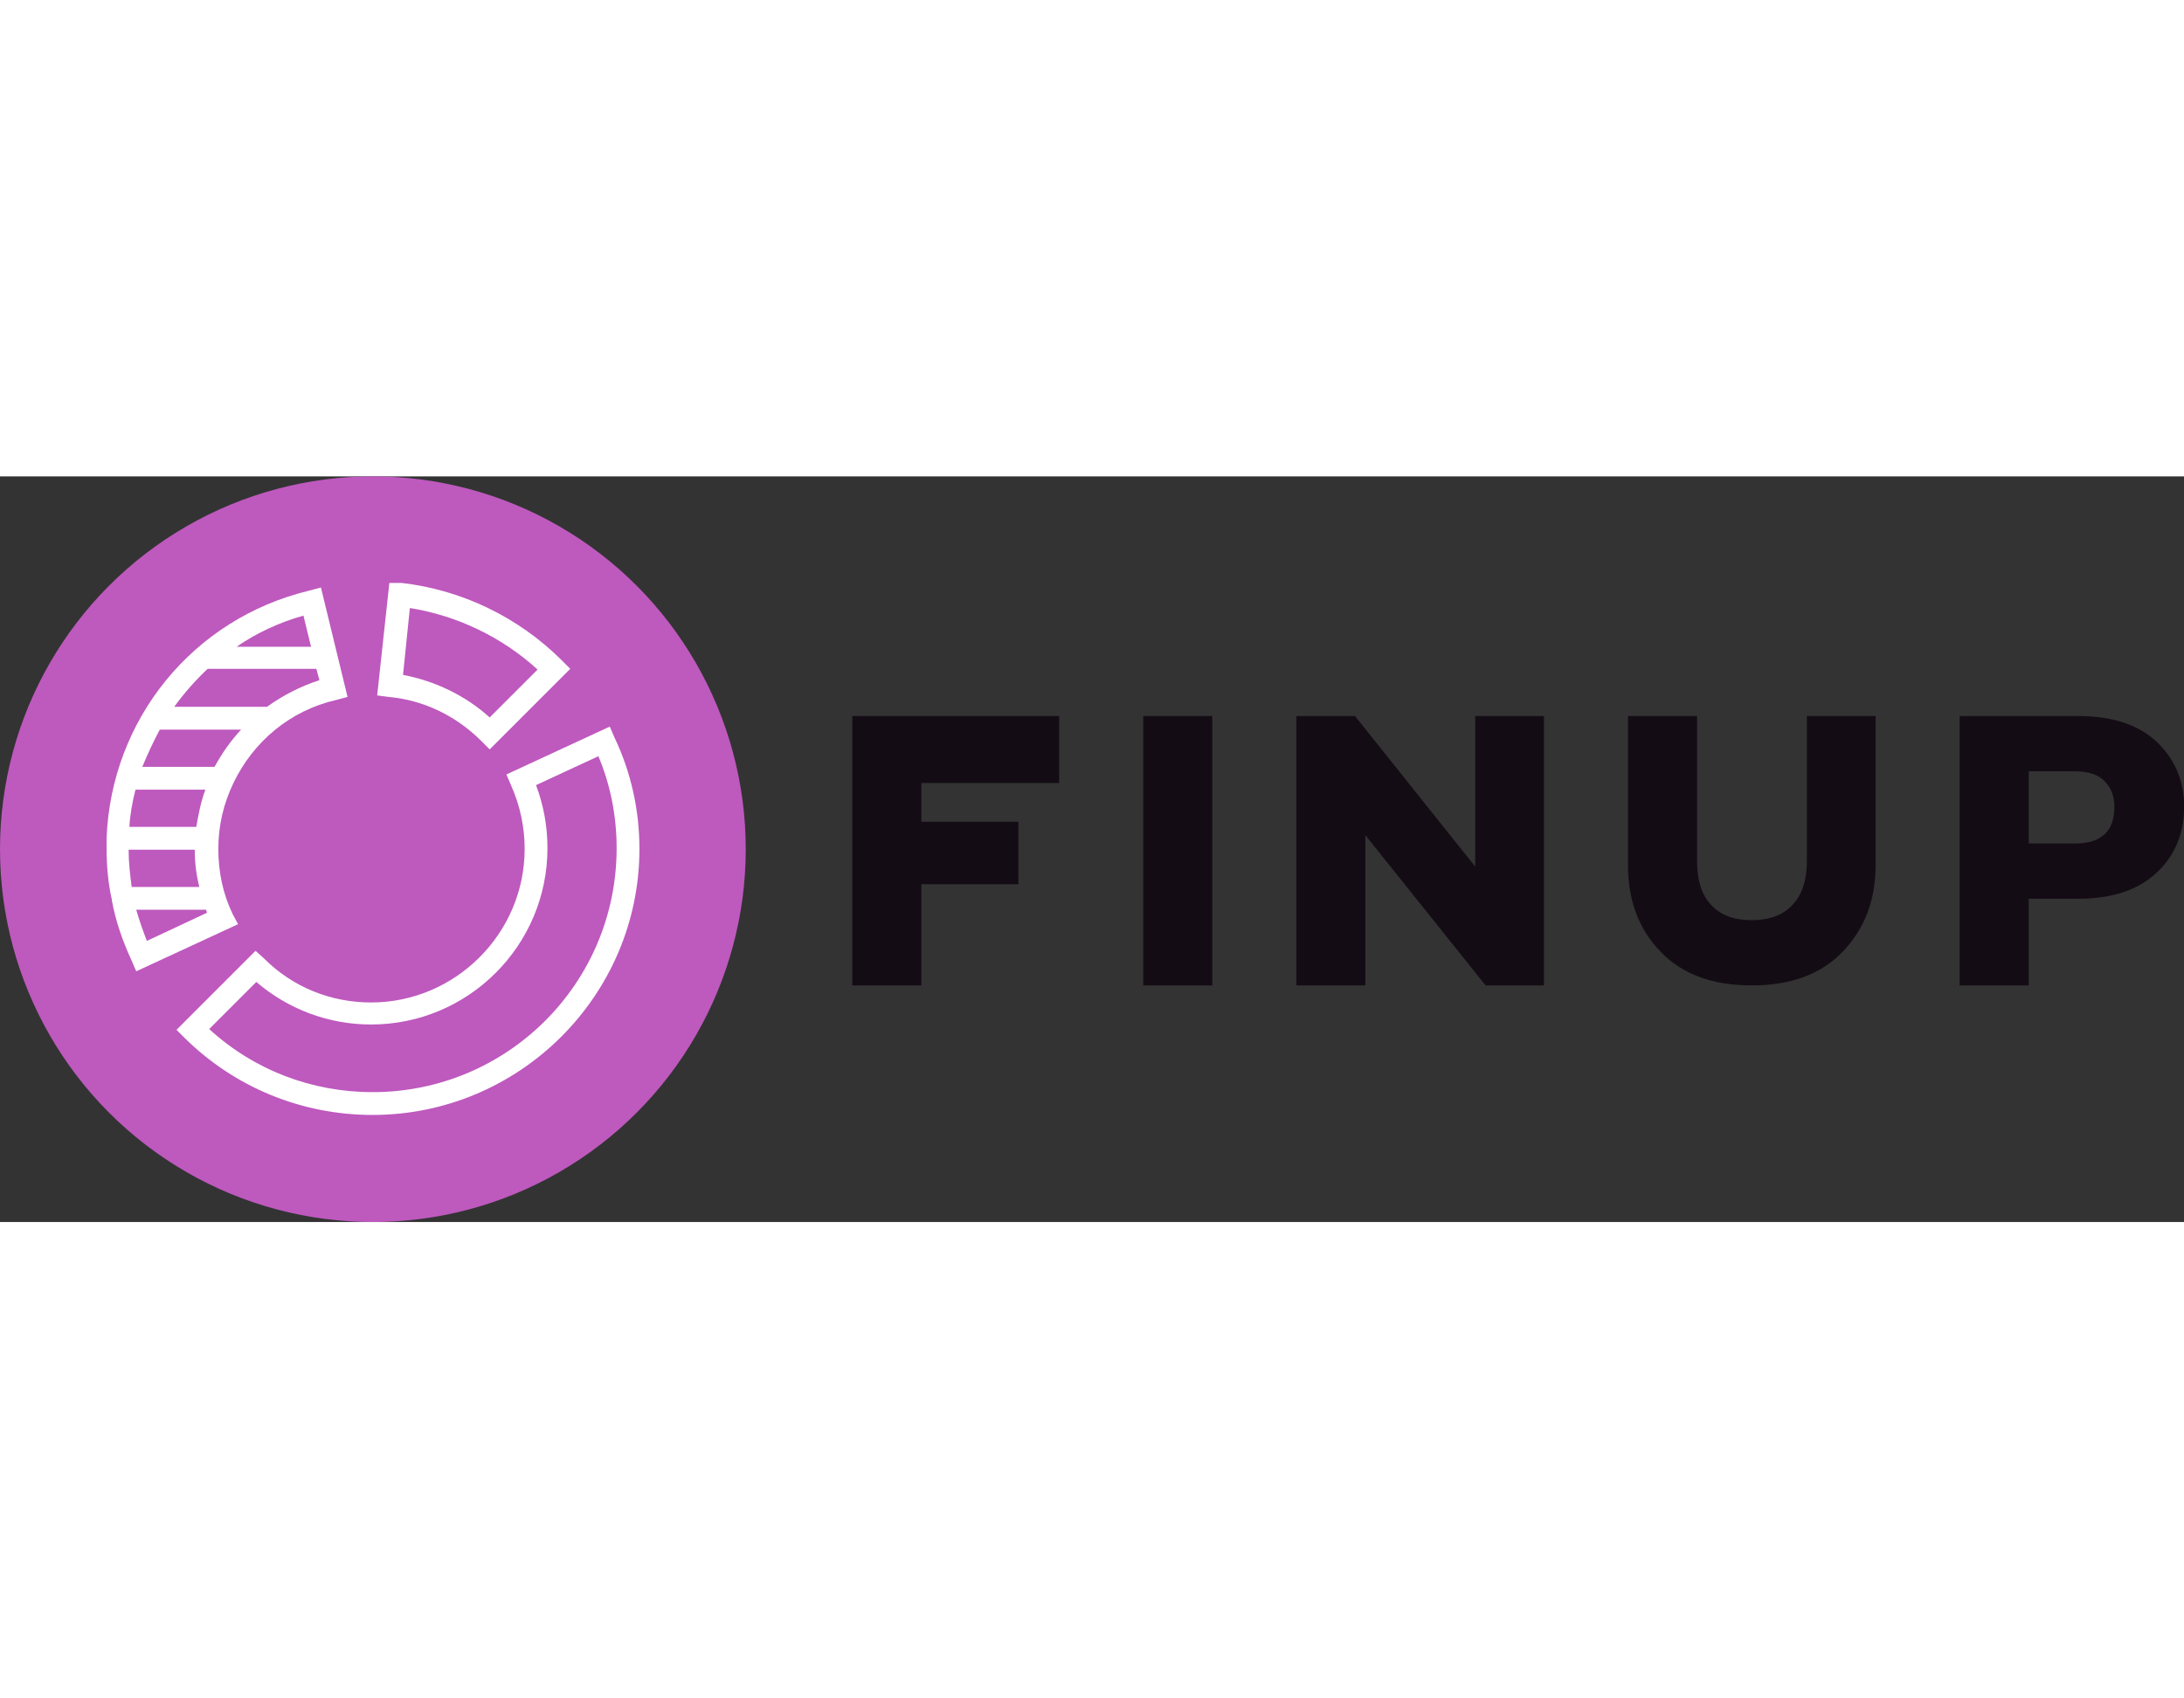 <?xml version="1.0" encoding="UTF-8"?>
<svg width="180" viewBox="0 0 410 140" class="css-1j8o68f" version="1.1"
     xmlns="http://www.w3.org/2000/svg" xmlns:xlink="http://www.w3.org/1999/xlink">
    <rect x="0" y="0" width="410" height="140" fill="#333333" stroke="none"/>
    <defs id="SvgjsDefs2357"></defs>
    <g id="SvgjsG2358" featurekey="symbolContainer" transform="matrix(2.8,0,0,2.8,0,0)" fill="#be59be">
        <circle cx="25" cy="25" r="25"></circle>
    </g>
    <g id="SvgjsG2359" featurekey="symbolFeature-0"
       transform="matrix(1.427,0,0,1.427,-1.398,-1.398)"
       fill="#ffffff">
        <g xmlns="http://www.w3.org/2000/svg">
            <path d="M64.3,35.8l1.1,1.1l10.6-10.6l-1.1-1.1c-5.7-5.7-13.2-9.3-21.1-10.2L52.2,15l-1.6,14.8l1.5,0.2   C56.7,30.4,61,32.5,64.3,35.8z M54.9,18.3c6.2,1,12.1,3.8,16.8,8.1l-6.3,6.3c-3.2-2.9-7.2-4.8-11.4-5.6L54.9,18.3z"></path>
            <path d="M81.8,35.3l-0.6-1.4l-13.6,6.3l0.6,1.4c1.2,2.7,1.8,5.5,1.8,8.4c0,11.1-9.1,20.2-20.2,20.2c-5.3,0-10.3-2-14.1-5.8l-1.1-1   L24.2,73.8l1.1,1.1C31.9,81.4,40.7,85,50,85C69.3,85,85.1,69.3,85.1,50C85.1,44.9,84,39.9,81.8,35.3z M50,82   c-8,0-15.6-2.9-21.5-8.3l6.2-6.2c4.2,3.6,9.5,5.6,15.1,5.6c12.8,0,23.2-10.4,23.2-23.2c0-2.9-0.5-5.6-1.5-8.3l8.2-3.8   c1.6,3.8,2.4,7.9,2.4,12.1C82.1,67.7,67.7,82,50,82z"></path>
            <path d="M31.6,58.6c-1.3-2.7-1.9-5.6-1.9-8.6c0-3.1,0.7-6,2-8.7c0,0,0,0,0,0c2.6-5.4,7.4-9.5,13.5-10.9l1.5-0.4l-3.5-14.4l-1.5,0.4   C26.3,19.7,15.6,33,15,48.6c0,0,0,0,0,0c0,0,0,0,0,0c0,0.4,0,0.9,0,1.3c0,2.3,0.2,4.6,0.7,6.8c0,0,0,0.1,0,0.1   c0.5,2.7,1.4,5.3,2.6,7.9l0.6,1.4l13.4-6.2L31.6,58.6z M22,34.3h10.7c-1.4,1.5-2.5,3.1-3.5,4.9h-9.5C20.4,37.5,21.2,35.8,22,34.3z    M28,42.2c-0.6,1.6-0.9,3.2-1.2,4.9h-8.8c0.1-1.7,0.4-3.3,0.8-4.9H28z M17.9,50.1h8.7c0,1.7,0.2,3.3,0.6,4.9h-8.9   C18.1,53.4,17.9,51.8,17.9,50.1z M41.9,23.4h-9.8c2.6-1.8,5.6-3.2,8.8-4.1L41.9,23.4z M28.3,26.3c0.1,0,0.2,0,0.3,0h14l0.4,1.5   c-2.5,0.8-4.8,2-6.9,3.5H23.9C25.2,29.5,26.7,27.8,28.3,26.3z M20.3,62.1c-0.5-1.3-1-2.7-1.4-4.1h9.2c0,0.1,0.1,0.3,0.1,0.4   L20.3,62.1z"></path>
        </g>
    </g>
    <g id="SvgjsG2360" featurekey="nameFeature-0"
       transform="matrix(1.621,0,0,1.621,157.407,30.737)"
       fill="#140c15">
        <path d="M1.6 40 l0 -31.2 l23.96 0 l0 7.76 l-15.96 0 l0 4.48 l11.24 0 l0 7.24 l-11.24 0 l0 11.72 l-8 0 z M35.291 40 l0 -31.2 l8 0 l0 31.2 l-8 0 z M53.022 40 l0 -31.2 l6.8 0 l13.92 17.44 l0 -17.44 l7.96 0 l0 31.2 l-6.76 0 l-13.92 -17.4 l0 17.4 l-8 0 z M105.753 40 c-4.52 0 -8.04 -1.28 -10.56 -3.92 c-2.52 -2.6 -3.76 -5.92 -3.76 -10.04 l0 -17.24 l8 0 l0 16.76 c0 2.24 0.52 3.92 1.6 5.08 c1.08 1.2 2.64 1.8 4.72 1.8 s3.68 -0.6 4.76 -1.8 c1.08 -1.16 1.64 -2.84 1.64 -5.08 l0 -16.76 l7.96 0 l0 17.24 c0 4.08 -1.28 7.4 -3.8 10.04 s-6.04 3.92 -10.56 3.92 z M129.844 40 l0 -31.2 l13.76 0 c3.92 0 6.96 1 9.08 3 c2.12 2.04 3.16 4.56 3.16 7.48 c0 3.08 -1.04 5.64 -3.16 7.64 s-5.12 3.04 -9.08 3.04 l-5.76 0 l0 10.04 l-8 0 z M137.844 23.56 l5.32 0 c3.08 0 4.6 -1.4 4.6 -4.24 c0 -1.2 -0.36 -2.16 -1.12 -2.96 s-1.92 -1.16 -3.48 -1.16 l-5.32 0 l0 8.36 z"></path>
    </g>
</svg>